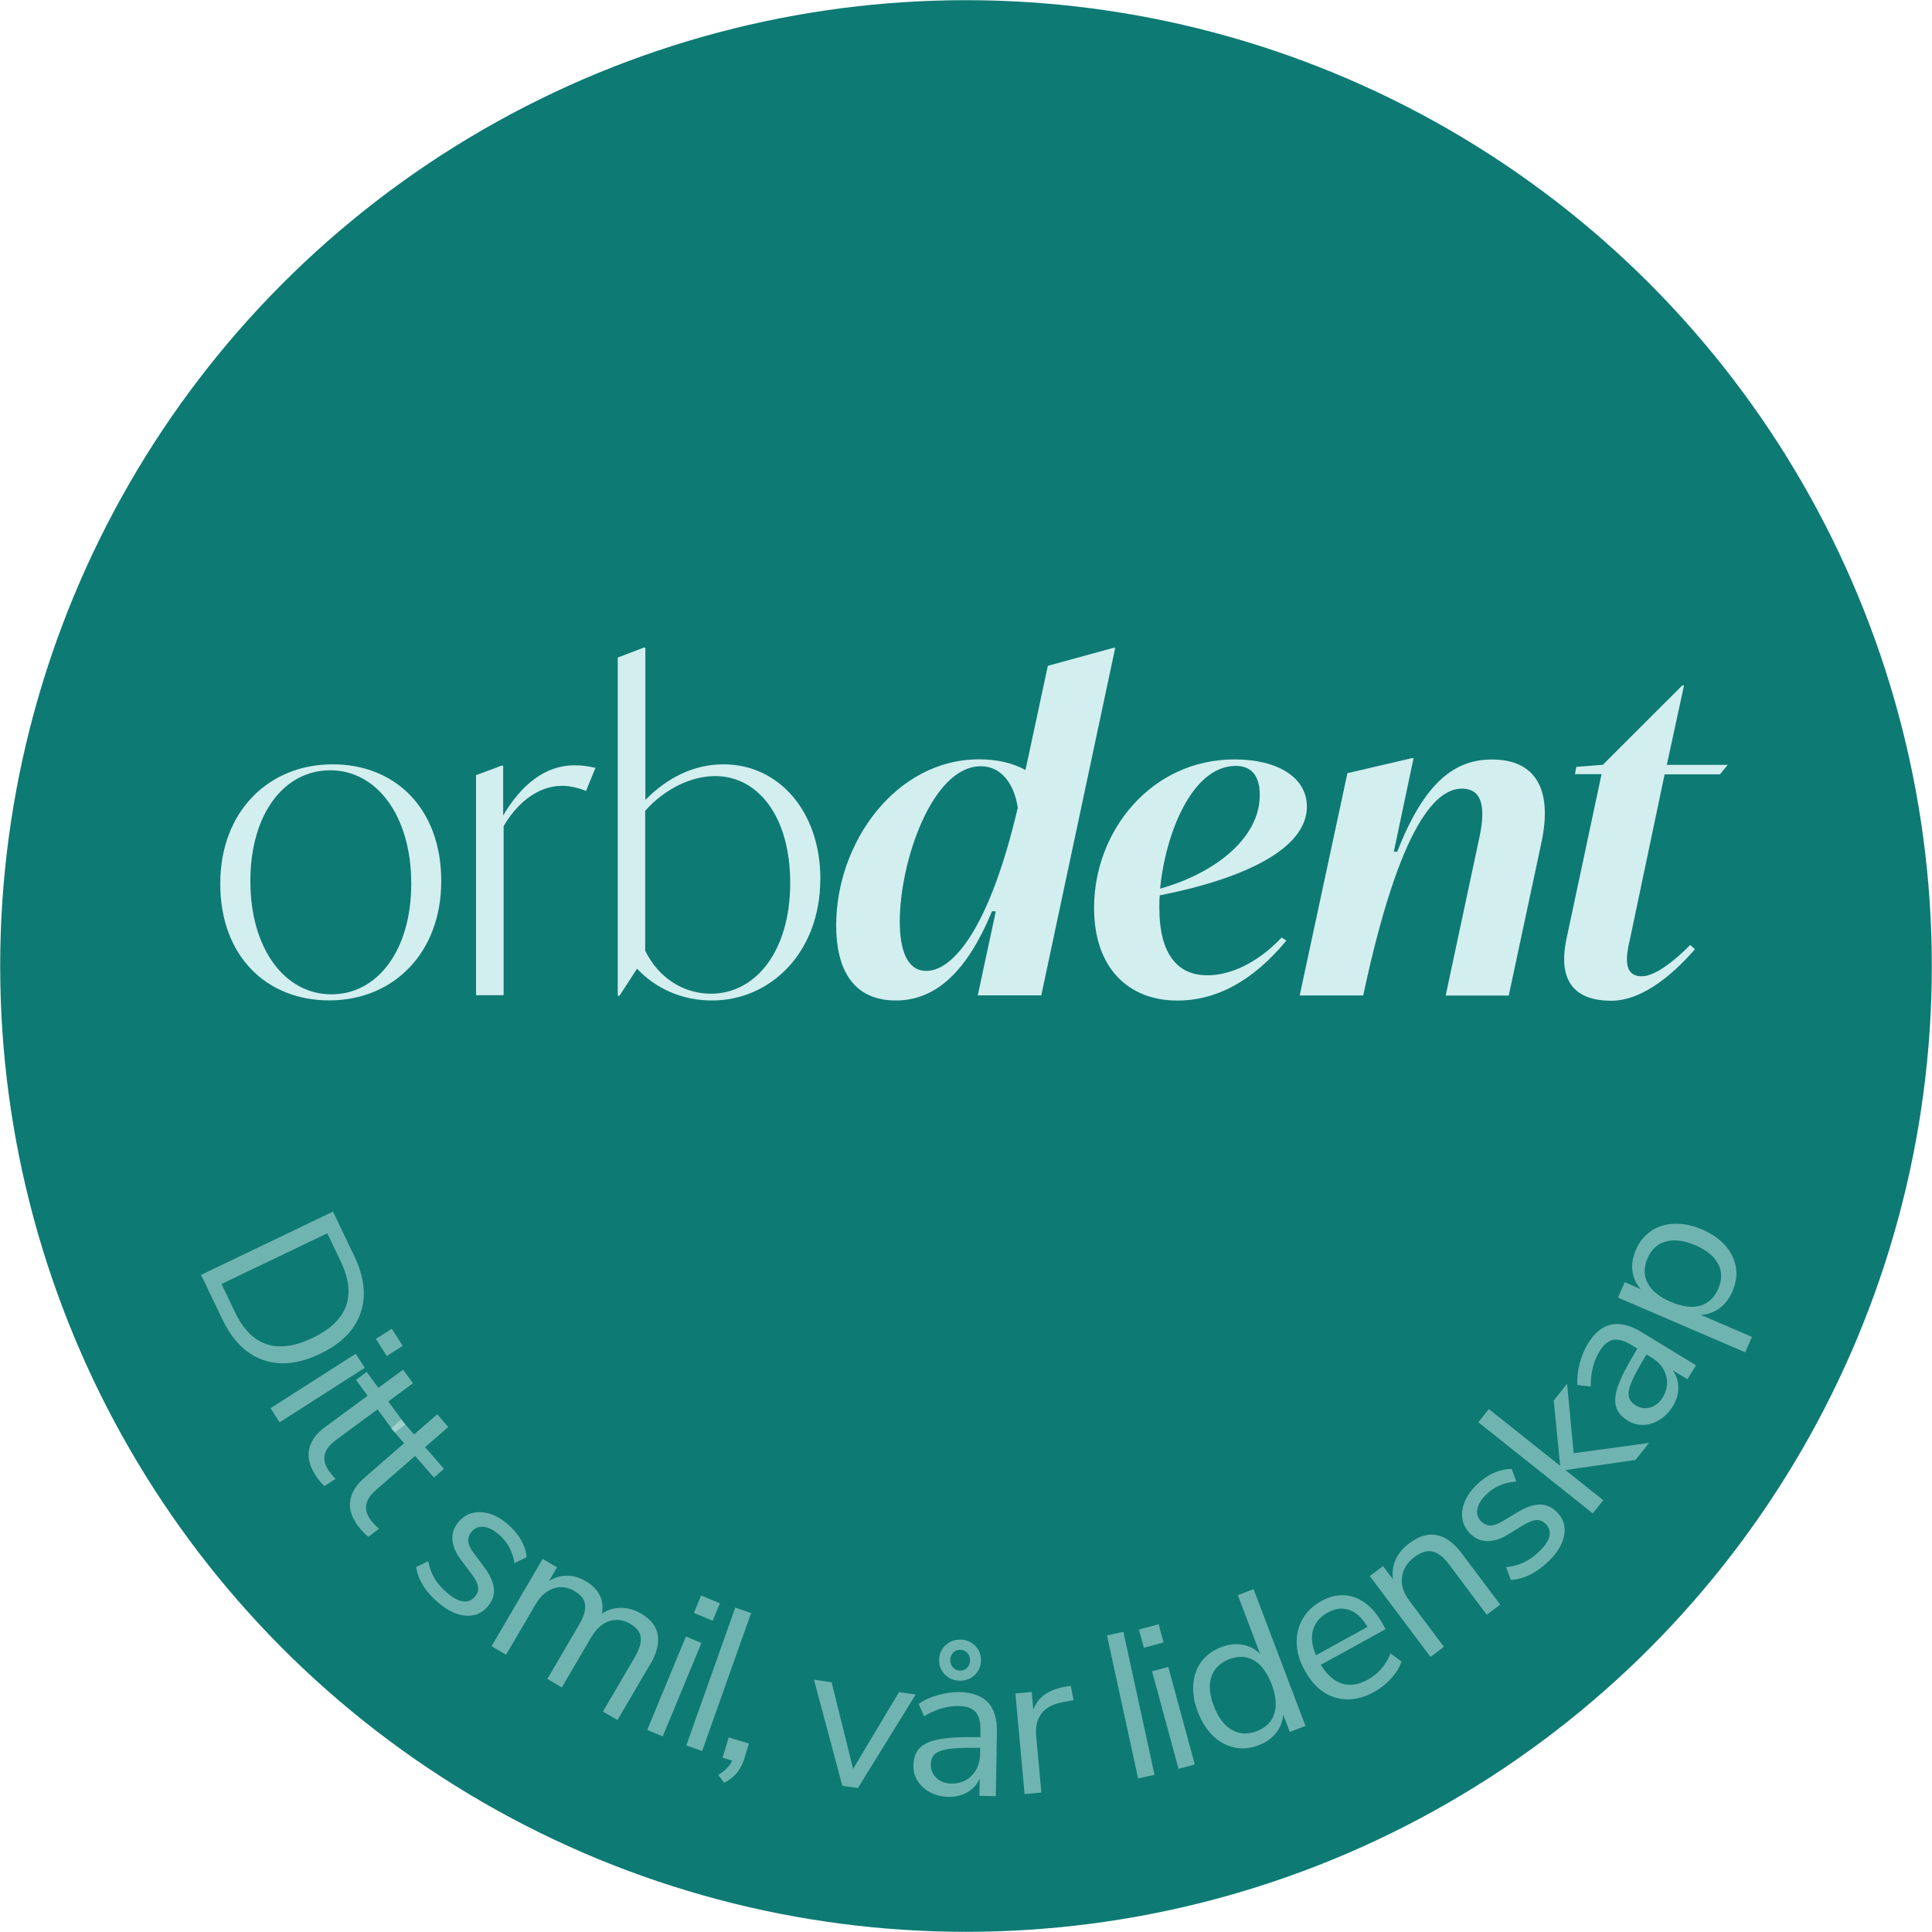 <?xml version="1.0" encoding="UTF-8"?><svg id="Layer_2" xmlns="http://www.w3.org/2000/svg" viewBox="0 0 220.24 220.24"><defs><style>.cls-1,.cls-2{fill:#d3eeef;}.cls-2{opacity:.5;}.cls-3{fill:#0e7a74;}</style></defs><g id="Layer_1-2"><circle class="cls-3" cx="110.12" cy="110.12" r="110.1"/><path class="cls-1" d="M25.11,100.72c0-8.22,5.53-13.6,12.82-13.59,7.14,0,12.37,5.04,12.37,13.31,0,8.22-5.48,13.6-12.77,13.6-7.14,0-12.43-5.04-12.42-13.31ZM46.88,100.73c0-7.78-3.96-12.92-9.24-12.92-5.23,0-9.1,4.94-9.1,12.62,0,7.78,3.96,12.92,9.24,12.92,5.23,0,9.1-4.99,9.1-12.62Z"/><path class="cls-1" d="M67.88,87.53l-1.08,2.64c-.88-.39-1.96-.59-2.74-.59-2.79,0-5.18,2.05-6.65,4.6v19.27s-3.14,0-3.14,0v-25.09s2.89-1.07,2.89-1.07h.2v5.67c2.05-3.47,4.75-5.72,8.12-5.72.83,0,1.61.1,2.39.29Z"/><path class="cls-1" d="M93.51,100.21c0,8.37-5.68,13.84-12.33,13.84-3.42,0-6.36-1.32-8.56-3.62l-2,3.08h-.2v-38.55s2.95-1.13,2.95-1.13h.2v17.36c2.49-2.54,5.52-4.06,8.9-4.06,6.36,0,11.05,5.43,11.05,13.06ZM90.08,100.65c0-7.63-3.71-12.18-8.55-12.18-2.69,0-5.73,1.42-7.98,3.96v15.95c1.46,2.99,4.25,4.89,7.48,4.9,5.14,0,9.05-4.89,9.05-12.62Z"/><path class="cls-1" d="M127.13,73.85l-8.43,39.62h-7.24s2.06-9.59,2.06-9.59h-.44c-3.04,7.38-6.75,10.17-10.96,10.17-4.99,0-6.8-3.72-6.8-8.56,0-9.44,6.8-18.93,16.3-18.93,2.1,0,3.86.44,5.28,1.22l2.55-11.88,7.48-2.05h.2ZM116.02,92.05c-.39-2.59-1.81-4.7-4.2-4.7-5.58,0-9.25,10.91-9.25,17.7,0,3.13.78,5.63,3.03,5.63,2.94,0,7.15-4.6,10.43-18.63Z"/><path class="cls-1" d="M132.21,102.08c-.05.44-.05.93-.05,1.37,0,5.38,2.1,7.73,5.48,7.73,2.49,0,5.58-1.27,8.46-4.3l.54.34c-3.91,4.74-8.12,6.85-12.43,6.84-5.58,0-9.49-3.72-9.49-10.57,0-8.8,6.56-16.92,16-16.92,4.94,0,8.26,2.06,8.26,5.38,0,4.75-6.95,8.17-16.78,10.12ZM132.26,101.3c6.26-1.76,11.35-5.77,11.35-10.66,0-2.35-1.07-3.33-2.74-3.33-4.99,0-8.03,7.77-8.62,13.99Z"/><path class="cls-1" d="M175.71,96.08l-3.72,17.41h-7.19s3.82-17.91,3.82-17.91c.63-2.89.68-5.67-1.96-5.68-2.79,0-6.99,3.57-11.26,23.58h-7.24s5.44-25.34,5.44-25.34l7.34-1.71h.2l-2.25,10.66h.39c3.08-7.87,6.51-10.52,10.81-10.51,4.94,0,6.94,3.38,5.62,9.49Z"/><path class="cls-1" d="M185.73,107.38c-.34,1.61-.73,3.91,1.42,3.91,1.18,0,2.99-1.03,5.53-3.57l.54.49c-2.94,3.37-6.31,5.87-9.54,5.87-5.33,0-5.82-3.62-5.13-6.95l4.02-18.88h-3.03s.15-.83.15-.83l3.03-.24,9.05-9.04h.2l-1.96,9.05h6.94s-.88,1.08-.88,1.08h-6.31s-4.02,19.12-4.02,19.12Z"/><path class="cls-2" d="M37.96,138.12l2.42,5.06c1.16,2.4,1.39,4.58.72,6.51-.67,1.94-2.21,3.49-4.61,4.64-2.4,1.15-4.57,1.38-6.51.7-1.94-.69-3.48-2.24-4.64-4.64l-2.42-5.06,15.04-7.21ZM26.78,149.57c1.87,3.9,4.81,4.88,8.85,2.95,4.01-1.92,5.08-4.83,3.21-8.73l-1.53-3.2-12.06,5.78,1.53,3.2Z"/><path class="cls-2" d="M40.55,154.32l1.03,1.61-9.71,6.21-1.03-1.61,9.71-6.21ZM45.91,153.42l-1.82,1.16-1.24-1.95,1.81-1.16,1.25,1.95Z"/><path class="cls-2" d="M38.25,168.59l-1.27.82c-.27-.26-.53-.55-.78-.9-.82-1.12-1.15-2.18-.98-3.17.17-1,.77-1.88,1.81-2.64l4.88-3.59-1.33-1.81,1.22-.9,1.33,1.81,2.82-2.07,1.13,1.54-2.82,2.08,1.94,2.63-1.22.9-1.94-2.63-4.76,3.51c-1.46,1.08-1.7,2.29-.7,3.63.2.28.43.54.67.8Z"/><path class="cls-2" d="M43.19,174.27l-1.2.92c-.29-.23-.57-.51-.85-.83-.91-1.05-1.32-2.08-1.24-3.08.09-1,.62-1.93,1.6-2.78l4.57-3.98-1.48-1.7,1.14-.99,1.47,1.69,2.65-2.3,1.25,1.45-2.64,2.3,2.15,2.47-1.14.99-2.15-2.46-4.46,3.88c-1.37,1.19-1.5,2.42-.4,3.68.22.26.47.51.73.74Z"/><path class="cls-2" d="M47.41,178.65l1.4-.68c.15.77.41,1.44.76,2.02.35.57.84,1.12,1.46,1.64.65.55,1.24.85,1.78.92.53.07.98-.11,1.33-.54.3-.35.41-.72.36-1.12s-.3-.88-.73-1.45l-1.2-1.59c-.61-.8-.94-1.57-.99-2.31-.06-.75.17-1.42.68-2.03.66-.79,1.5-1.16,2.52-1.13,1.02.04,2.05.48,3.07,1.34.61.52,1.12,1.11,1.51,1.77.39.67.61,1.34.67,2.03l-1.38.66c-.23-1.37-.83-2.46-1.8-3.27-.62-.52-1.19-.8-1.73-.86-.54-.05-1,.13-1.35.55-.29.35-.42.72-.39,1.11.03.39.24.83.63,1.34l1.2,1.62c.66.88,1.02,1.69,1.09,2.42.07.73-.16,1.41-.69,2.03-.65.77-1.48,1.13-2.48,1.06-1.01-.06-2.05-.54-3.13-1.45-1.48-1.25-2.34-2.62-2.57-4.11Z"/><path class="cls-2" d="M74.05,189.83l-3.66,6.25-1.65-.97,3.61-6.17c.53-.91.76-1.67.69-2.28-.07-.61-.46-1.12-1.17-1.54-.83-.48-1.65-.59-2.45-.31-.8.28-1.48.9-2.05,1.87l-3.32,5.68-1.65-.97,3.61-6.17c.54-.93.77-1.69.69-2.3-.08-.61-.48-1.12-1.18-1.53-.83-.49-1.65-.59-2.45-.31-.8.28-1.49.9-2.05,1.87l-3.33,5.68-1.65-.97,5.82-9.95,1.64.96-.92,1.57c.64-.41,1.32-.61,2.04-.62.71,0,1.42.2,2.11.6,1.54.9,2.17,2.15,1.89,3.74.65-.45,1.36-.67,2.15-.67.79,0,1.56.21,2.31.65,2.21,1.29,2.54,3.25,1,5.88Z"/><path class="cls-2" d="M78.19,186.56l1.77.73-4.41,10.65-1.77-.73,4.41-10.65ZM82.07,182.76l-.83,1.99-2.14-.88.82-1.99,2.15.89Z"/><path class="cls-2" d="M83.81,183.25l1.81.64-5.58,15.72-1.8-.64,5.58-15.72Z"/><path class="cls-2" d="M85.37,198.76l-.49,1.63c-.19.63-.47,1.18-.82,1.64-.36.46-.86.86-1.51,1.21l-.66-.91c.78-.47,1.31-1.02,1.57-1.63l-1.09-.33.7-2.31,2.31.7Z"/><path class="cls-2" d="M104.38,193.17l-6.58,10.66-1.78-.26-3.23-12.09,2.01.29,2.45,9.88,5.23-8.75,1.9.27Z"/><path class="cls-2" d="M112.62,194.05c.71.76,1.05,1.91,1.02,3.44l-.12,7.26-1.87-.03.03-1.96c-.31.67-.78,1.19-1.4,1.55-.62.36-1.33.53-2.14.52-.75-.01-1.42-.17-2.04-.48-.62-.31-1.1-.74-1.46-1.28-.36-.54-.53-1.14-.51-1.78,0-.87.24-1.54.7-2.01.45-.47,1.18-.81,2.19-1,1.01-.2,2.42-.28,4.22-.25h.52s.01-.77.01-.77c.02-.96-.17-1.66-.56-2.1-.39-.44-1.02-.67-1.9-.68-1.33-.02-2.65.37-3.97,1.16l-.62-1.41c.61-.42,1.33-.75,2.18-.99.85-.25,1.67-.36,2.45-.35,1.47.03,2.56.42,3.26,1.18ZM110.78,202.4c.62-.63.93-1.45.95-2.46v-.69s-.41,0-.41,0c-1.39-.02-2.45.02-3.17.12-.73.11-1.24.3-1.56.57-.31.27-.47.67-.48,1.21,0,.62.21,1.13.65,1.54.44.41,1,.62,1.68.63.94.02,1.73-.29,2.35-.92ZM107.73,190.9c-.46-.46-.68-1.02-.67-1.68,0-.66.25-1.22.72-1.66.47-.44,1.04-.66,1.7-.65.66.01,1.22.24,1.68.7.46.46.68,1.02.67,1.68s-.25,1.21-.72,1.66c-.47.44-1.04.66-1.71.64-.66-.01-1.22-.24-1.68-.7ZM110.25,190.11c.22-.23.33-.5.33-.84,0-.33-.09-.61-.3-.84-.21-.23-.48-.35-.81-.36-.33,0-.61.1-.82.33s-.33.51-.33.83c0,.33.1.61.31.85.21.23.48.35.81.36.33,0,.6-.1.82-.33Z"/><path class="cls-2" d="M122.38,193.81l-1.24.23c-1.17.22-1.98.67-2.45,1.34-.47.67-.66,1.48-.58,2.41l.6,6.55-1.91.18-1.05-11.47,1.86-.17.18,2c.52-1.39,1.72-2.26,3.59-2.59l.68-.11.32,1.63Z"/><path class="cls-2" d="M126.19,186.43l1.87-.41,3.55,16.3-1.87.41-3.55-16.3Z"/><path class="cls-2" d="M132.08,185.15l.56,2.08-2.24.61-.57-2.08,2.24-.6ZM131.33,190.52l1.85-.5,3.02,11.12-1.85.5-3.02-11.12Z"/><path class="cls-2" d="M142.9,181.15l5.92,15.6-1.79.68-.75-1.97c-.07.8-.34,1.51-.83,2.11-.49.6-1.15,1.07-1.99,1.39-.94.36-1.87.44-2.77.24-.9-.2-1.71-.64-2.43-1.34-.72-.7-1.29-1.61-1.72-2.73-.42-1.11-.59-2.16-.51-3.15.08-.99.39-1.85.94-2.58s1.3-1.27,2.24-1.63c.84-.32,1.64-.41,2.41-.28.77.13,1.44.47,2.02,1.03l-2.53-6.68,1.79-.68ZM145.26,195.35c.3-.93.2-2.05-.3-3.36-.5-1.31-1.17-2.21-2-2.71-.84-.49-1.78-.54-2.82-.14-1.05.4-1.73,1.06-2.04,1.99-.32.93-.23,2.03.26,3.32.5,1.31,1.18,2.22,2.03,2.73.86.51,1.81.57,2.86.17,1.05-.39,1.72-1.06,2.02-1.99Z"/><path class="cls-2" d="M157.95,185.72l-7.38,4.06c.7,1.15,1.51,1.86,2.42,2.14.91.28,1.9.13,2.96-.46,1.18-.65,2.03-1.64,2.57-2.98l1.24.92c-.21.66-.6,1.3-1.16,1.92s-1.19,1.13-1.91,1.53c-1.57.87-3.07,1.09-4.49.66-1.42-.43-2.57-1.46-3.47-3.09-.57-1.03-.88-2.06-.91-3.08-.04-1.01.19-1.94.67-2.78.48-.84,1.18-1.52,2.11-2.03,1.34-.74,2.63-.88,3.88-.42,1.24.46,2.28,1.45,3.13,2.99l.34.62ZM149.67,185.83c-.23.85-.11,1.8.35,2.86l5.87-3.23c-.59-1.01-1.28-1.65-2.06-1.93-.79-.28-1.61-.18-2.48.3-.88.49-1.44,1.15-1.67,2Z"/><path class="cls-2" d="M166.67,177.13l4.35,5.79-1.54,1.15-4.27-5.7c-.64-.86-1.28-1.36-1.91-1.5-.63-.14-1.3.06-2.04.61-.84.63-1.33,1.4-1.44,2.3-.12.89.15,1.78.82,2.67l3.96,5.28-1.53,1.15-6.92-9.22,1.51-1.13,1.14,1.51c-.12-.79-.02-1.54.3-2.25.32-.7.83-1.31,1.52-1.84,2.21-1.66,4.22-1.27,6.05,1.17Z"/><path class="cls-2" d="M172.23,180.11l-.54-1.46c.78-.08,1.48-.27,2.08-.57.61-.3,1.19-.73,1.77-1.29.61-.6.97-1.16,1.09-1.68.11-.52-.02-.98-.4-1.37-.32-.33-.69-.48-1.09-.46-.4.02-.9.22-1.51.59l-1.7,1.04c-.85.53-1.65.78-2.4.77-.75-.02-1.4-.31-1.95-.87-.72-.73-1.01-1.6-.88-2.62.13-1.01.67-1.99,1.63-2.93.57-.56,1.21-1.01,1.91-1.33.7-.32,1.4-.48,2.09-.48l.52,1.44c-1.39.1-2.53.59-3.42,1.48-.58.56-.92,1.11-1.02,1.65-.1.53.04,1,.42,1.39.32.33.68.49,1.07.49.39,0,.85-.16,1.4-.49l1.73-1.04c.94-.57,1.78-.86,2.51-.86.73,0,1.38.29,1.96.88.71.72.98,1.58.82,2.57-.16,1-.74,1.99-1.74,2.97-1.39,1.36-2.83,2.08-4.34,2.17Z"/><path class="cls-2" d="M186.41,166.43l-7.96,1.15,4.31,3.44-1.19,1.5-13.05-10.39,1.2-1.5,8.13,6.47-.73-7.45,1.52-1.9.75,7.91,8.59-1.17-1.55,1.94Z"/><path class="cls-2" d="M183.66,151c1.01-.22,2.17.06,3.48.86l6.2,3.78-.98,1.59-1.67-1.02c.42.61.63,1.27.63,1.99,0,.72-.21,1.42-.63,2.11-.39.63-.87,1.14-1.45,1.51-.58.38-1.19.58-1.84.61-.64.03-1.24-.12-1.8-.46-.74-.45-1.2-.99-1.38-1.62-.18-.63-.1-1.43.25-2.4.34-.97.98-2.23,1.92-3.76l.27-.45-.67-.41c-.82-.5-1.52-.69-2.09-.59-.57.11-1.1.54-1.55,1.3-.7,1.13-1.03,2.47-1.01,4.02l-1.53-.18c-.05-.73.03-1.53.25-2.38.22-.86.53-1.62.94-2.3.76-1.25,1.65-1.99,2.67-2.21ZM189.92,156.82c-.23-.85-.77-1.54-1.64-2.06l-.58-.36-.22.36c-.72,1.19-1.22,2.12-1.5,2.8-.28.68-.38,1.23-.3,1.63.08.41.34.75.8,1.03.52.32,1.08.39,1.66.22.57-.18,1.04-.55,1.4-1.13.49-.81.63-1.64.39-2.49Z"/><path class="cls-2" d="M188.23,140.31c.77-.51,1.66-.78,2.66-.81,1-.03,2.05.19,3.16.66,1.1.48,1.97,1.08,2.63,1.83.65.74,1.05,1.56,1.2,2.46.15.9.02,1.81-.39,2.76-.36.83-.85,1.47-1.48,1.93-.63.46-1.34.71-2.15.74l5.85,2.52-.76,1.76-14.5-6.24.76-1.76,1.82.79c-.53-.6-.84-1.3-.94-2.07-.1-.77.03-1.57.39-2.39.39-.93.98-1.65,1.75-2.16ZM195.86,144.08c-.45-.87-1.32-1.57-2.59-2.12-1.28-.55-2.39-.7-3.36-.44-.96.26-1.66.9-2.1,1.93-.44,1.03-.44,1.97.02,2.83.45.86,1.32,1.56,2.61,2.12s2.41.7,3.35.45c.94-.25,1.64-.9,2.08-1.93.45-1.03.44-1.97-.01-2.84Z"/></g></svg>